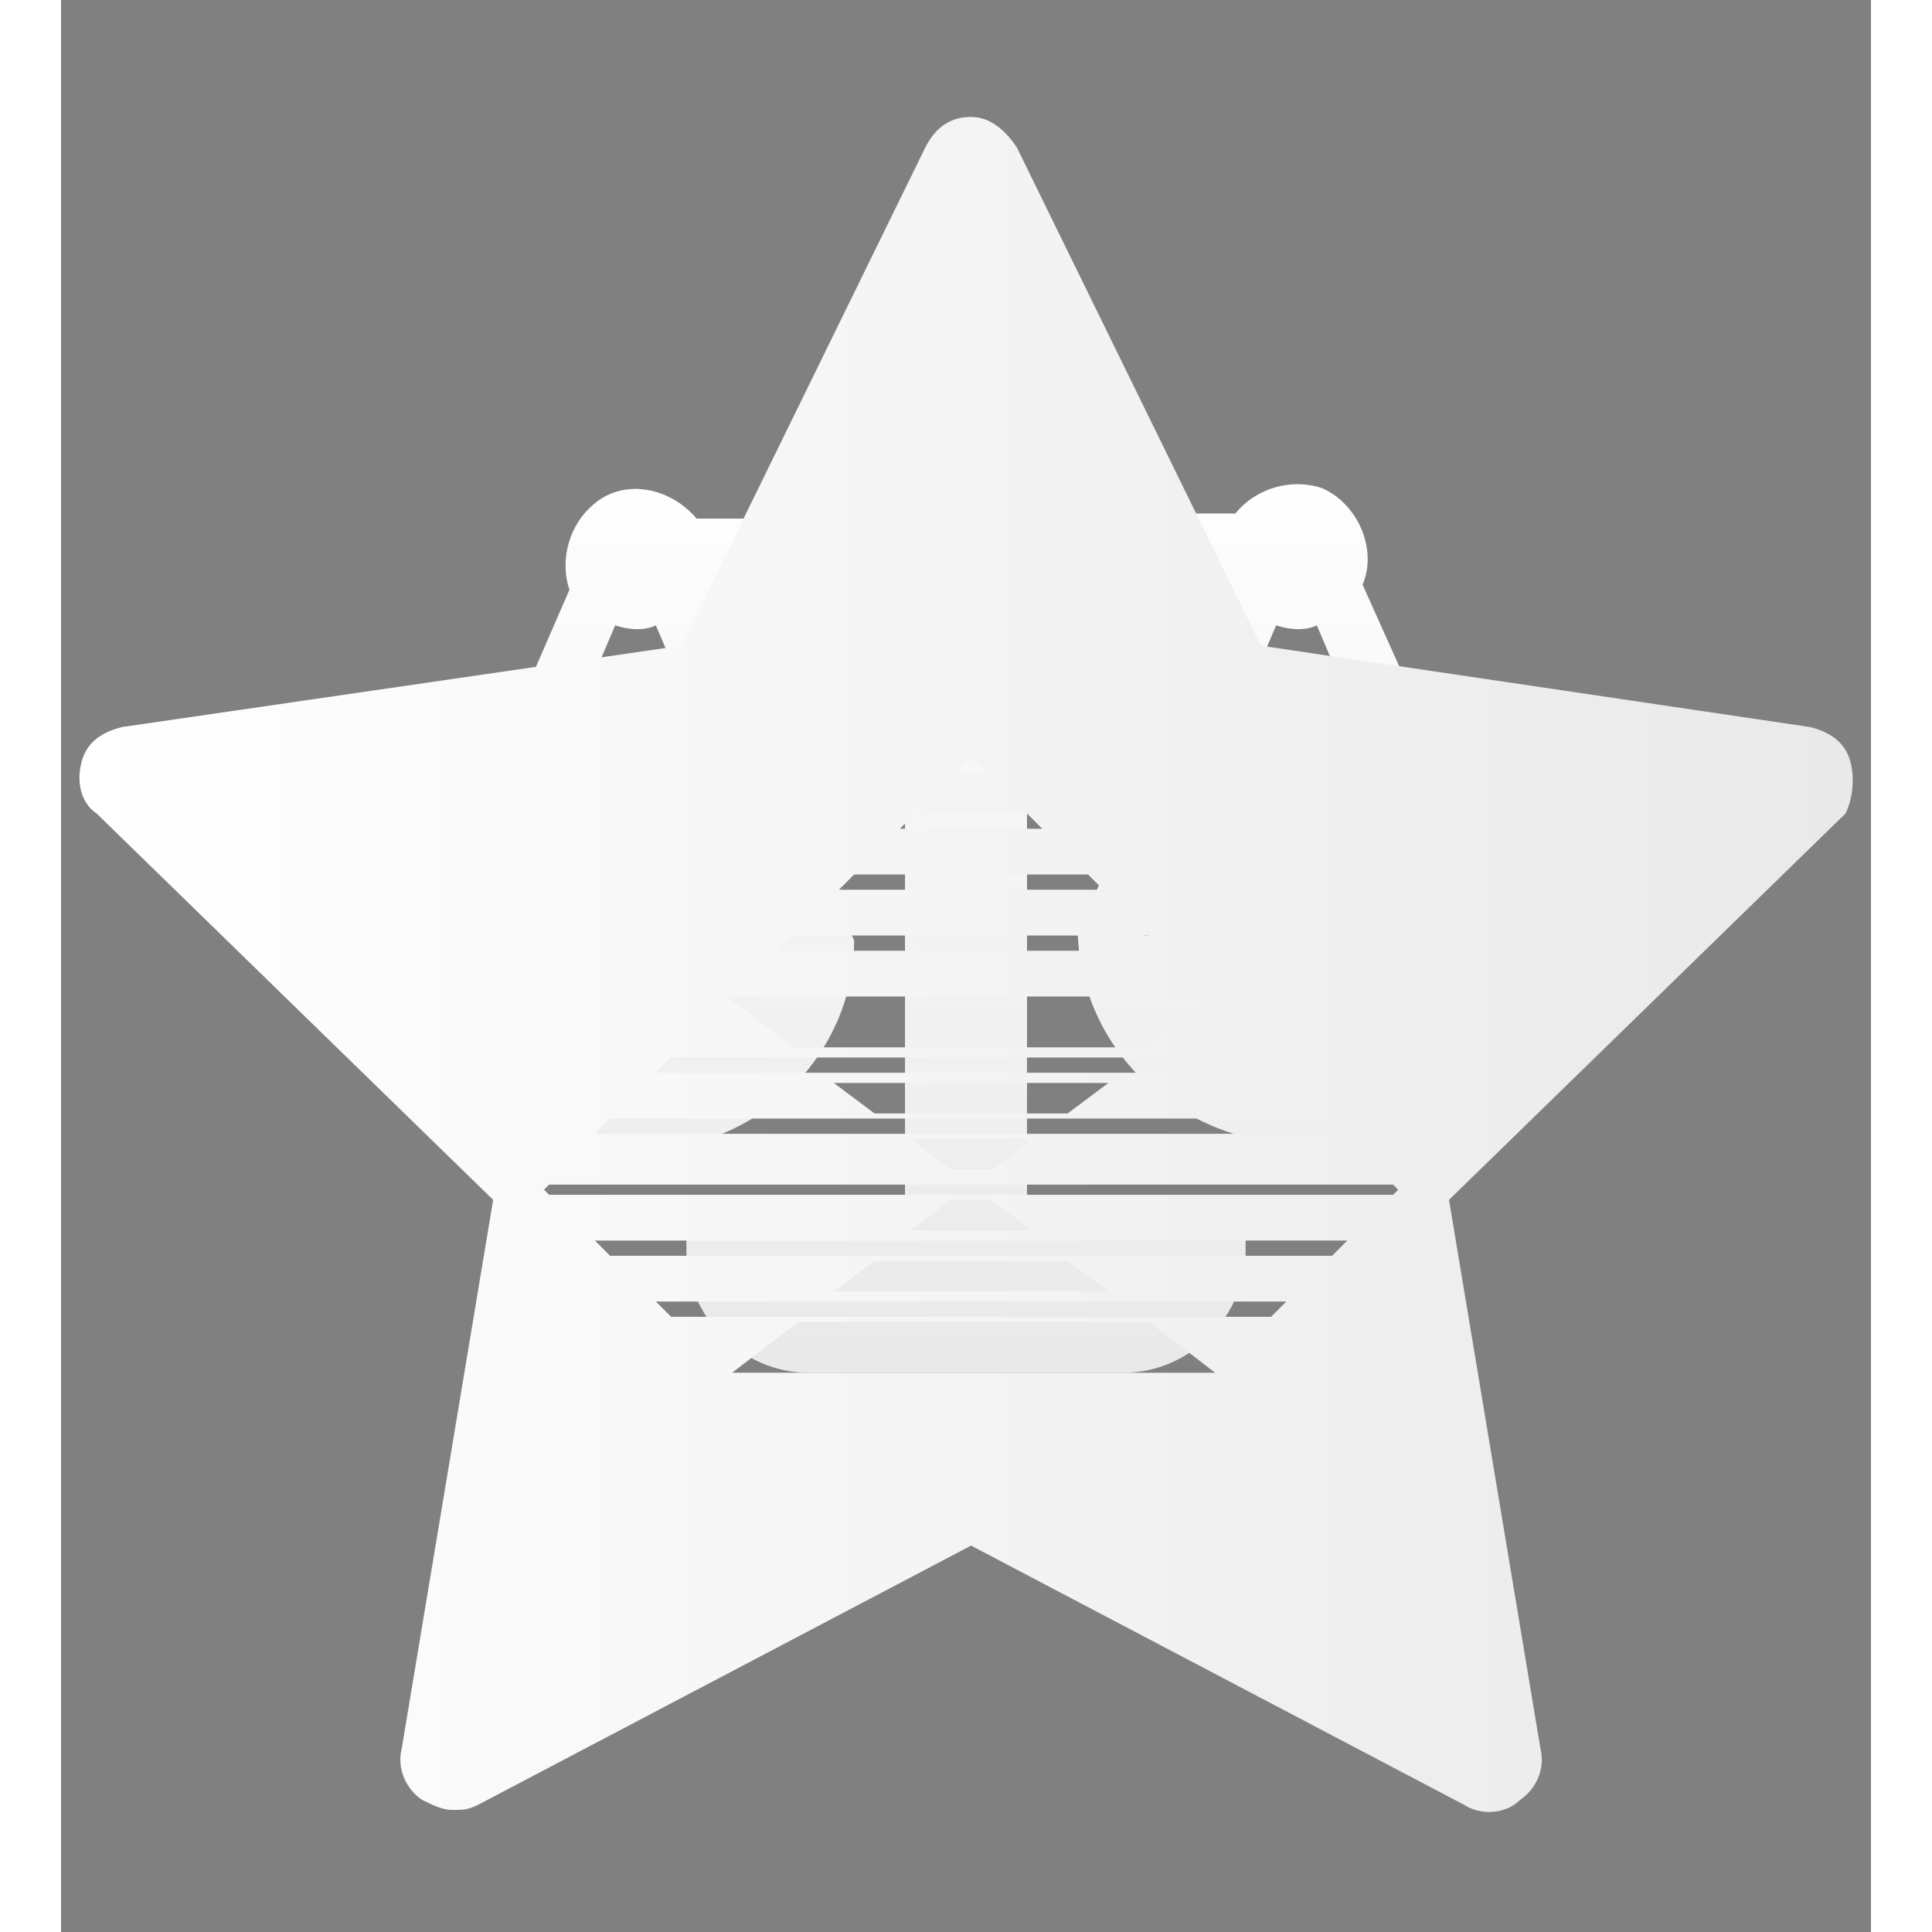 <?xml version="1.0" encoding="utf-8"?>
<!-- Generator: Adobe Illustrator 24.2.1, SVG Export Plug-In . SVG Version: 6.00 Build 0)  -->
<svg version="1.1" id="icon_indiv" xmlns="http://www.w3.org/2000/svg" xmlns:xlink="http://www.w3.org/1999/xlink" x="0px" y="0px" width="43.571" height="43.571"
	 viewBox="0 0 35.6 38" style="enable-background:new 0 0 35.6 38;" xml:space="preserve">
<rect x="0" y="0" width="35.6" height="38" fill="#808080" stroke="none"/>
<style type="text/css">
	.st0{fill:url(#SVGID_1_);}
	.st1{fill:#FFFFFF;}
	.st2{fill:#1D1D1B;}
	.st3{fill:url(#SVGID_2_);}
</style>
<g>
	<path d="M300.8-12.6c-0.3-0.8-1-1.5-1.9-1.6l-24.7-3.6l-11-22.4c-0.4-0.8-1.2-1.3-2.1-1.3c-0.9,0-1.7,0.5-2.1,1.3l-11,22.4
		l-24.7,3.6c-0.9,0.1-1.6,0.7-1.9,1.6c-0.3,0.8,0,1.8,0.6,2.4l17.9,17.4l-4.2,24.6c-0.2,0.9,0.2,1.8,0.9,2.3
		c0.4,0.3,0.9,0.4,1.4,0.4c0.4,0,0.7-0.1,1.1-0.3l22.1-11.6l22.1,11.6c0.8,0.4,1.7,0.3,2.5-0.2c0.7-0.5,1.1-1.4,0.9-2.3l-4.2-24.6
		l17.9-17.4C300.9-10.8,301.1-11.8,300.8-12.6z"/>
</g>
<linearGradient id="SVGID_1_" gradientUnits="userSpaceOnUse" x1="-267.499" y1="304.457" x2="-267.499" y2="303.457" gradientTransform="matrix(21.614 0 0 -18.015 5799.53 5493.531)">
	<stop  offset="0" style="stop-color:#FFFFFF"/>
	<stop  offset="1" style="stop-color:#E9E9E9"/>
</linearGradient>
<path class="st0" d="M25.6,11.5c0.3-0.7-0.1-1.6-0.8-1.9c-0.6-0.2-1.3,0-1.7,0.5h-3.3C19.3,9,18.1,8.5,17,9
	c-0.5,0.2-0.9,0.6-1.2,1.2h-3.3c-0.5-0.6-1.4-0.8-2-0.3c-0.5,0.4-0.7,1.1-0.5,1.7l-3,6.9l0,0c0.1,2.3,2,4.1,4.3,4.1
	c2.3,0.1,4.3-1.8,4.3-4.1h0l-2.8-6.6h3c0.2,0.4,0.4,0.7,0.8,1v10.7h-4.3v1c0,1.3,1.1,2.4,2.4,2.4h6.2c1.3,0,2.4-1.1,2.4-2.4v-1H19
	V12.7c0.4-0.2,0.6-0.6,0.8-1h3L20,18.4l0,0l0,0l0,0c0.1,2.4,2.2,4.2,4.6,4.1c2.2-0.1,3.9-1.9,4.1-4.1h0L25.6,11.5z M14.3,18.4h-6
	l2.6-6.1c0.3,0.1,0.6,0.1,0.8,0L14.3,18.4z M21.3,18.4l2.6-6.1c0.3,0.1,0.6,0.1,0.8,0l2.6,6.1H21.3z"/>
<path class="st1" d="M271.8-7.1c0.4-1-0.1-2.1-1.1-2.5c-0.8-0.3-1.8,0-2.3,0.7h-4.5c-0.6-1.5-2.4-2.2-3.8-1.6
	c-0.7,0.3-1.3,0.9-1.6,1.6h-4.5c-0.6-0.9-1.8-1.1-2.7-0.4c-0.7,0.5-1,1.5-0.7,2.3l-4,9.4l0,0c0.1,3.1,2.7,5.6,5.9,5.5
	c3.2,0.1,5.8-2.4,5.9-5.5h0l-3.8-9h4.1c0.2,0.5,0.6,1,1.1,1.3V9.2h-5.9v1.3c0,1.8,1.5,3.3,3.3,3.3h8.5c1.8,0,3.3-1.5,3.3-3.3V9.2
	h-5.9V-5.3c0.5-0.3,0.8-0.8,1.1-1.3h4.1l-3.8,9l0,0l0,0l0,0c0.2,3.2,3,5.7,6.2,5.5c3-0.2,5.3-2.5,5.5-5.5h0L271.8-7.1z M256.4,2.4
	h-8.2l3.5-8.2c0.4,0.1,0.8,0.1,1.1,0L256.4,2.4z M265.9,2.4l3.5-8.2c0.4,0.1,0.8,0.1,1.1,0l3.5,8.2H265.9z"/>
<path class="st2" d="M-19.7,56.2c0-0.1,0-0.2,0-0.3V50h-3v1.6c-6.5-7.4-17.7-8.1-25.1-1.6c-5.8,5.1-7.7,13.4-4.5,20.5
	c0,0.1,0,0.2,0,0.3v5.9h3v-1.6c2.5,2.8,5.8,4.7,9.4,5.6c0.7,2.2,3.1,3.4,5.3,2.7c1.2-0.4,2.2-1.4,2.6-2.6
	c9.6-2.2,15.6-11.7,13.4-21.3C-18.9,58.4-19.3,57.3-19.7,56.2z M-36,81.4c-1.1,0-2-0.9-2-2s0.9-2,2-2c1.1,0,2,0.9,2,2
	S-34.9,81.4-36,81.4z M-30.1,77c-0.7,0.3-1.4,0.5-2.1,0.7c-0.9-2.1-3.4-3.1-5.5-2.2c-1,0.4-1.7,1.2-2.2,2.2c-3.2-0.9-6-2.8-8-5.4h3
	v-3h-4.7c-3.3-7.5,0.1-16.2,7.6-19.5c6.3-2.8,13.7-0.8,17.8,4.7h-3v3h4.7C-19.1,64.9-22.6,73.7-30.1,77C-30.1,77-30.1,77-30.1,77z"
	/>
<path d="M146,96.2c-0.3-1-1.2-1.8-2.3-2l-30.4-4.4L99.7,62.3c-0.5-1-1.5-1.6-2.6-1.6c-1.1,0-2.1,0.6-2.6,1.6L80.9,89.8l-30.4,4.4
	c-1.1,0.2-2,0.9-2.3,2c-0.3,1-0.1,2.2,0.7,2.9l22,21.5l-5.2,30.3c-0.2,1.1,0.3,2.2,1.1,2.8c0.5,0.4,1.1,0.5,1.7,0.5
	c0.5,0,0.9-0.1,1.3-0.3l27.2-14.3l27.2,14.3c1,0.5,2.1,0.4,3-0.2c0.9-0.6,1.3-1.7,1.1-2.8l-5.2-30.3l22-21.5
	C146.1,98.4,146.3,97.2,146,96.2z M97.3,95.9l0.8,0.8h-1.6L97.3,95.9z M94.2,99.1h6.3l0.8,0.8h-7.9L94.2,99.1z M90.8,102.5h13
	l0.8,0.8H90L90.8,102.5z M87.5,105.8h19.8l0.8,0.8H86.6L87.5,105.8z M110.7,109.3l-3.6,2.8H87.6l-3.6-2.8H110.7z M80.7,112.6H114
	l0.8,0.8H79.9L80.7,112.6z M104.9,113.8l-2.1,1.7H91.9l-2.1-1.7H104.9z M77.4,115.9h40l0.8,0.8H76.5L77.4,115.9z M100.6,117.2
	l-2.1,1.7h-2.2l-2.1-1.7H100.6z M84,130.1l3.6-2.8h19.4l3.6,2.8H84z M114,126.9H80.7l-0.8-0.8h34.9L114,126.9z M89.8,125.6l2.1-1.7
	h10.8l2.1,1.7H89.8z M117.3,123.5h-40l-0.8-0.8h41.6L117.3,123.5z M94.1,122.2l2.1-1.7h2.2l2.1,1.7H94.1z M120.7,120.1H74l-0.4-0.4
	l0.4-0.4h46.7l0.4,0.4L120.7,120.1z"/>
<linearGradient id="SVGID_2_" gradientUnits="userSpaceOnUse" x1="0.368" y1="18.99" x2="35.231" y2="18.99">
	<stop  offset="0" style="stop-color:#FFFFFF"/>
	<stop  offset="1" style="stop-color:#E9E9E9"/>
</linearGradient>
<path class="st3" d="M35.2,15c-0.1-0.4-0.4-0.6-0.8-0.7l-10.8-1.6l-4.8-9.8c-0.2-0.3-0.5-0.6-0.9-0.6c-0.4,0-0.7,0.2-0.9,0.6
	l-4.8,9.8L1.2,14.3c-0.4,0.1-0.7,0.3-0.8,0.7c-0.1,0.4,0,0.8,0.3,1l7.8,7.6L6.7,34.4c-0.1,0.4,0.1,0.8,0.4,1
	c0.2,0.1,0.4,0.2,0.6,0.2c0.2,0,0.3,0,0.5-0.1l9.7-5.1l9.7,5.1c0.3,0.2,0.8,0.2,1.1-0.1c0.3-0.2,0.5-0.6,0.4-1l-1.8-10.8l7.8-7.6
	C35.2,15.8,35.3,15.4,35.2,15z M17.9,14.9l0.3,0.3h-0.6L17.9,14.9z M16.8,16H19l0.3,0.3h-2.8L16.8,16z M15.6,17.2h4.6l0.3,0.3h-5.2
	L15.6,17.2z M14.4,18.4h7l0.3,0.3h-7.6L14.4,18.4z M22.6,19.6l-1.3,1h-6.9l-1.3-1H22.6z M12,20.8h11.8l0.3,0.3H11.7L12,20.8z
	 M20.6,21.3l-0.8,0.6H16l-0.8-0.6H20.6z M10.8,22H25l0.3,0.3H10.5L10.8,22z M19,22.5L18.3,23h-0.8l-0.8-0.6H19z M13.2,27l1.3-1h6.9
	l1.3,1H13.2z M23.8,25.9H12l-0.3-0.3h12.4L23.8,25.9z M15.2,25.4l0.8-0.6h3.8l0.8,0.6H15.2z M25,24.7H10.8l-0.3-0.3h14.8L25,24.7z
	 M16.7,24.2l0.8-0.6h0.8l0.8,0.6H16.7z M26.2,23.5H9.6l-0.1-0.1l0.1-0.1h16.6l0.1,0.1L26.2,23.5z"/>
</svg>

